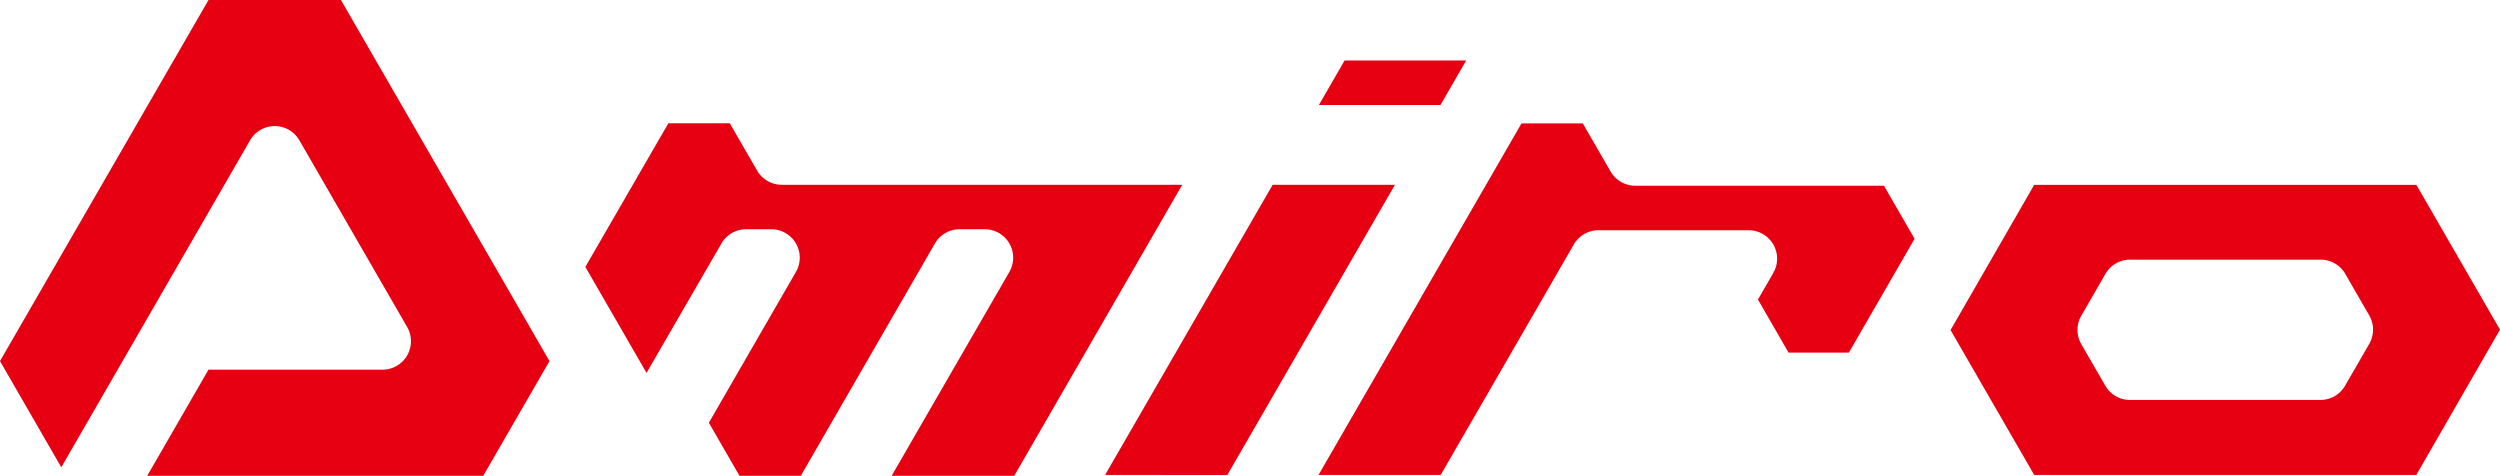 <?xml version="1.0" encoding="UTF-8"?> <svg xmlns="http://www.w3.org/2000/svg" viewBox="0 0 1772.44 337.35"><defs><style>.cls-1{fill:#e60012;}</style></defs><g id="レイヤー_2" data-name="レイヤー 2"><g id="レイヤー_1-2" data-name="レイヤー 1"><path class="cls-1" d="M1475.6,244a20.14,20.14,0,0,1,0-20.17l17.12-29.66a20.2,20.2,0,0,1,17.47-10.09h135.08a20.2,20.2,0,0,1,17.47,10.09l17,29.46a20.2,20.2,0,0,1,0,20.18l-17.13,29.65a20.15,20.15,0,0,1-17.47,10.09H1510.08a20.15,20.15,0,0,1-17.47-10.09ZM104.37,337.35H342.59l47-81.31L241.71,0H147.83L0,256,43.45,331.3,177.3,99.47a20.17,20.17,0,0,1,34.94,0l76.42,132.36a20.18,20.18,0,0,1-17.47,30.26H147.82Zm527.79,0h86.9L838.18,131,797.91,131H554.23a20.17,20.17,0,0,1-17.47-10.09l-19.35-33.5H473.85L415,189.23l43.38,75.15,53.12-91.78A20.15,20.15,0,0,1,529,162.53h17.83a20.17,20.17,0,0,1,17.47,30.26L502.57,299.72l21.72,37.63h43.45l95.11-164.74a20.19,20.19,0,0,1,17.48-10.08h17.82a20.17,20.17,0,0,1,17.47,30.26Zm238-.61L989,131H902.3L783.48,336.74Zm387.08-143.25-10.89,18.87L1268.06,250h42.75l46.59-80.71-21.72-37.63H1159.33a20.19,20.19,0,0,1-17.48-10.08l-19.68-34.1h-43.45L934.8,336.74h86.61l94.4-163.42a20.15,20.15,0,0,1,17.47-10.09h106.47a20.18,20.18,0,0,1,17.48,30.26ZM1039.49,42.88h-86.2L935.06,74.46h86.2Zm402.73,293.86h270.87l59.35-103-59.26-102.65h-271L1382.9,234Z"></path></g></g></svg> 